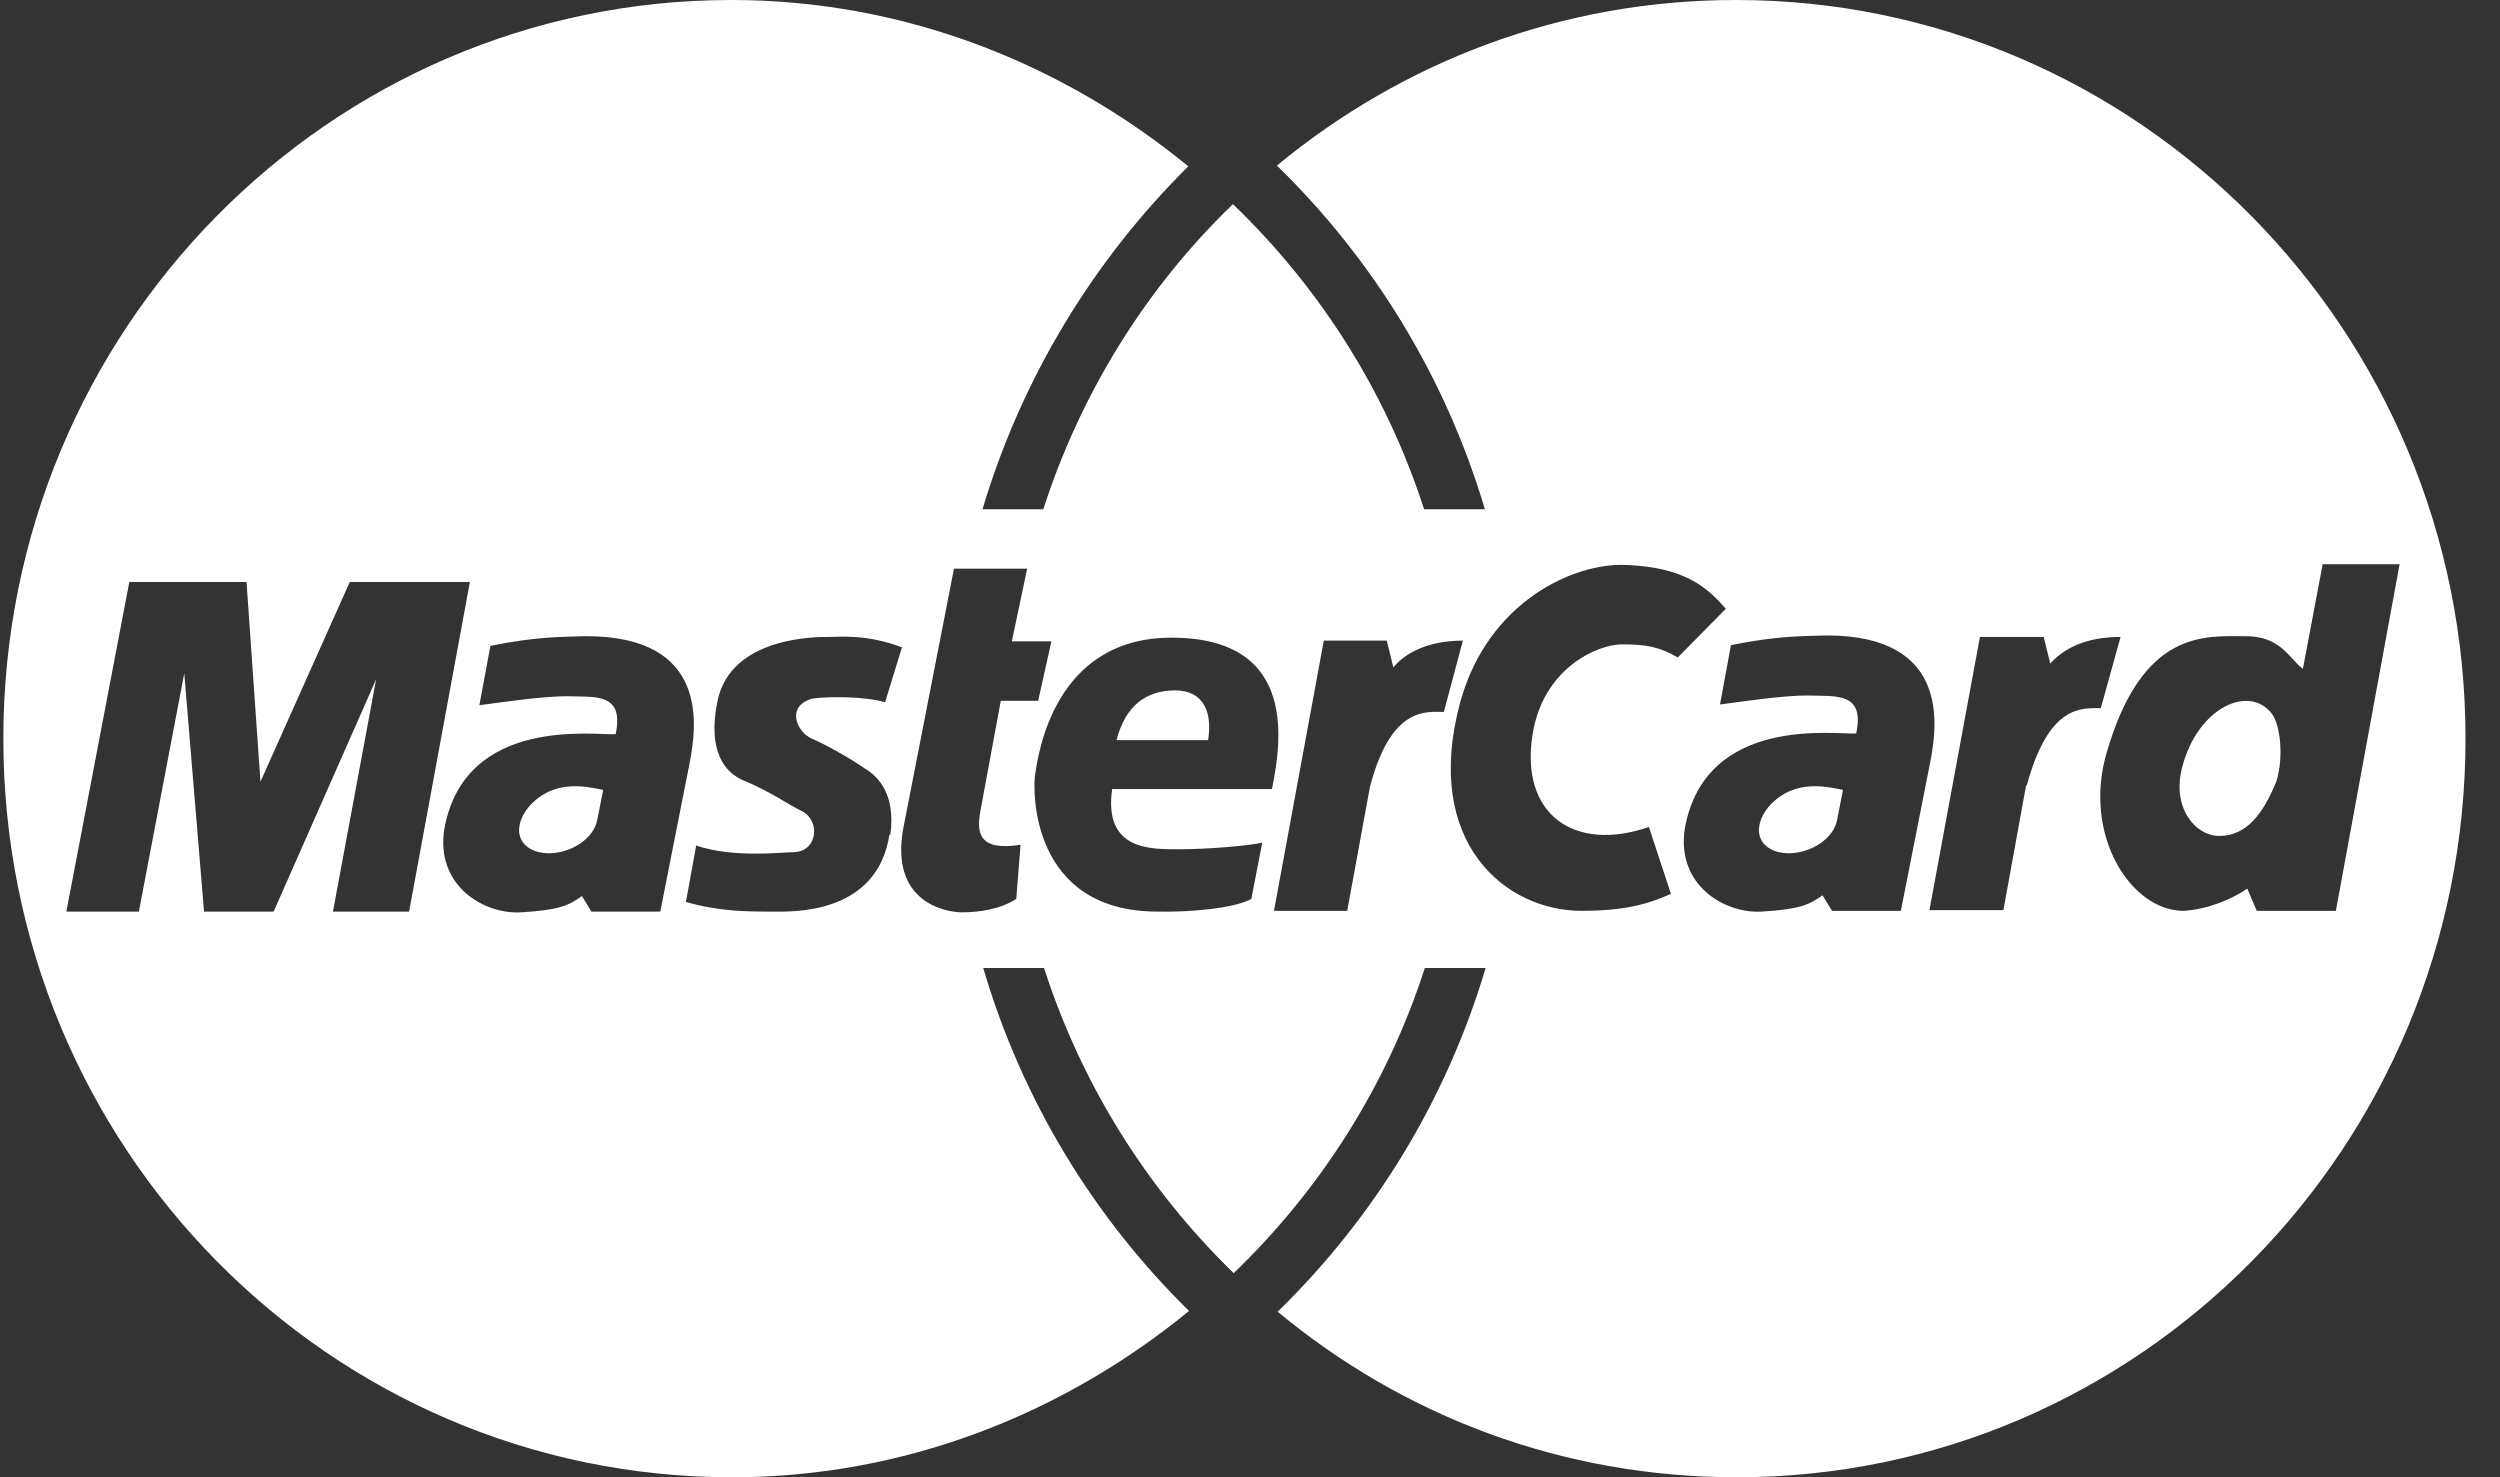 <svg xmlns:xlink="http://www.w3.org/1999/xlink" width="44" height="26" viewBox="0 0 44 26" fill="none" xmlns="http://www.w3.org/2000/svg" class="sc-dfaysv gVhaFG"><rect x="0" y="0" width="44" height="26" fill="#333333" stroke="none"/><path fill-rule="evenodd" clip-rule="evenodd" d="M21.262 13.026C21.339 12.556 21.198 12.151 20.682 12.151C20.166 12.151 19.806 12.425 19.651 13.026H21.262ZM10.616 13.902C10.396 13.862 9.92 13.732 9.507 14.019C9.095 14.306 8.979 14.803 9.404 14.973C9.817 15.13 10.435 14.855 10.513 14.424L10.616 13.902ZM40.067 13.745C40.196 13.314 40.132 12.765 39.99 12.569C39.59 12.033 38.675 12.451 38.405 13.509C38.224 14.202 38.624 14.712 39.062 14.712C39.539 14.712 39.835 14.32 40.067 13.745ZM32.437 13.902C32.218 13.862 31.741 13.732 31.328 14.019C30.916 14.306 30.8 14.803 31.225 14.973C31.638 15.13 32.257 14.855 32.334 14.424L32.437 13.902Z" fill="#FFFFFF"></path><path fill-rule="evenodd" clip-rule="evenodd" d="M30.555 0C27.488 0 24.691 1.084 22.474 2.914C24.162 4.56 25.438 6.624 26.134 8.963H25.064C24.394 6.885 23.221 5.056 21.7 3.593C20.166 5.069 19.019 6.925 18.362 8.963H17.292C17.975 6.676 19.226 4.599 20.914 2.927C18.71 1.124 15.926 0 12.871 0C5.795 0 0.059 5.814 0.059 13C0.059 20.186 5.795 26 12.884 26C15.939 26 18.723 24.876 20.927 23.073C19.251 21.427 17.988 19.363 17.305 17.037H18.375C19.032 19.075 20.179 20.918 21.713 22.407C23.234 20.944 24.407 19.115 25.077 17.037H26.147C25.451 19.376 24.175 21.44 22.487 23.086C24.691 24.916 27.488 26 30.568 26C37.644 26 43.393 20.186 43.393 13C43.393 5.814 37.631 0 30.555 0ZM7.2 16.044H5.86L6.62 11.955L4.816 16.044H3.591L3.243 11.85L2.444 16.044H1.168L2.276 10.243H4.339L4.584 13.758L6.156 10.243H8.27L7.2 16.044ZM10.409 16.044L10.242 15.77C10.01 15.94 9.829 16.018 9.172 16.057C8.515 16.096 7.664 15.587 7.819 14.594C8.18 12.582 10.5 12.948 10.835 12.922C10.989 12.203 10.487 12.268 10.036 12.255C9.585 12.242 8.747 12.373 8.437 12.412L8.631 11.367C9.469 11.197 9.92 11.21 10.319 11.197C12.485 11.197 12.265 12.778 12.137 13.431L11.621 16.044H10.409ZM15.655 14.685C15.436 16.123 13.902 16.044 13.593 16.044C13.142 16.044 12.665 16.044 12.072 15.874L12.253 14.881C12.897 15.104 13.761 14.999 13.954 14.999C14.392 14.999 14.444 14.45 14.121 14.28C13.851 14.15 13.58 13.941 13.078 13.732C12.768 13.601 12.446 13.235 12.626 12.347C12.858 11.184 14.418 11.21 14.598 11.21C14.779 11.21 15.256 11.158 15.874 11.393L15.578 12.36C15.217 12.255 14.598 12.255 14.302 12.294C13.825 12.425 14.018 12.882 14.289 13C14.56 13.118 14.972 13.353 15.217 13.523C15.462 13.666 15.771 13.993 15.668 14.698L15.655 14.685ZM17.885 15.822C17.602 16.005 17.228 16.057 16.931 16.057C16.635 16.057 15.655 15.874 15.9 14.568L16.79 10.008H18.078L17.808 11.288H18.504L18.272 12.334H17.614L17.254 14.28C17.189 14.646 17.215 14.986 17.962 14.868L17.885 15.835V15.822ZM22.384 13.888H19.574C19.419 14.973 20.257 14.947 20.759 14.947C21.262 14.947 22.023 14.881 22.216 14.829L22.023 15.822C21.713 15.992 20.914 16.057 20.373 16.044C18.143 16.044 18.169 13.915 18.22 13.614C18.272 13.314 18.53 11.223 20.618 11.223C22.886 11.223 22.538 13.131 22.384 13.902V13.888ZM24.111 13.849L23.711 16.031H22.422L23.299 11.275H24.407L24.523 11.746C24.716 11.511 25.103 11.275 25.747 11.275L25.412 12.53C25.103 12.53 24.484 12.425 24.111 13.849ZM29.537 11.576C29.202 11.38 28.97 11.341 28.544 11.341C28.119 11.341 27.152 11.759 26.972 12.935C26.753 14.32 27.694 15.012 29.021 14.555L29.408 15.731C28.983 15.927 28.544 16.031 27.836 16.031C26.495 16.031 25.039 14.829 25.696 12.373C26.186 10.57 27.72 9.904 28.609 9.943C29.666 9.982 30.052 10.348 30.375 10.714L29.537 11.563V11.576ZM32.244 16.031L32.076 15.757C31.844 15.927 31.664 16.005 31.006 16.044C30.349 16.083 29.498 15.574 29.653 14.581C30.014 12.569 32.334 12.935 32.669 12.909C32.824 12.19 32.321 12.255 31.87 12.242C31.419 12.229 30.581 12.36 30.272 12.399L30.465 11.354C31.303 11.184 31.754 11.197 32.153 11.184C34.319 11.184 34.1 12.765 33.971 13.418L33.455 16.031H32.244ZM35.659 13.823L35.26 16.018H33.958L34.847 11.21H35.969L36.085 11.68C36.291 11.445 36.665 11.21 37.322 11.21L36.974 12.464C36.652 12.464 36.059 12.386 35.672 13.823H35.659ZM39.719 16.031L39.552 15.639C39.294 15.822 38.856 16.005 38.431 16.031C37.502 16.031 36.652 14.698 37.077 13.248C37.709 11.066 38.817 11.197 39.526 11.197C40.145 11.197 40.286 11.589 40.531 11.772L40.879 9.93H42.233L41.111 16.031H39.719Z" fill="#FFFFFF"></path></svg>